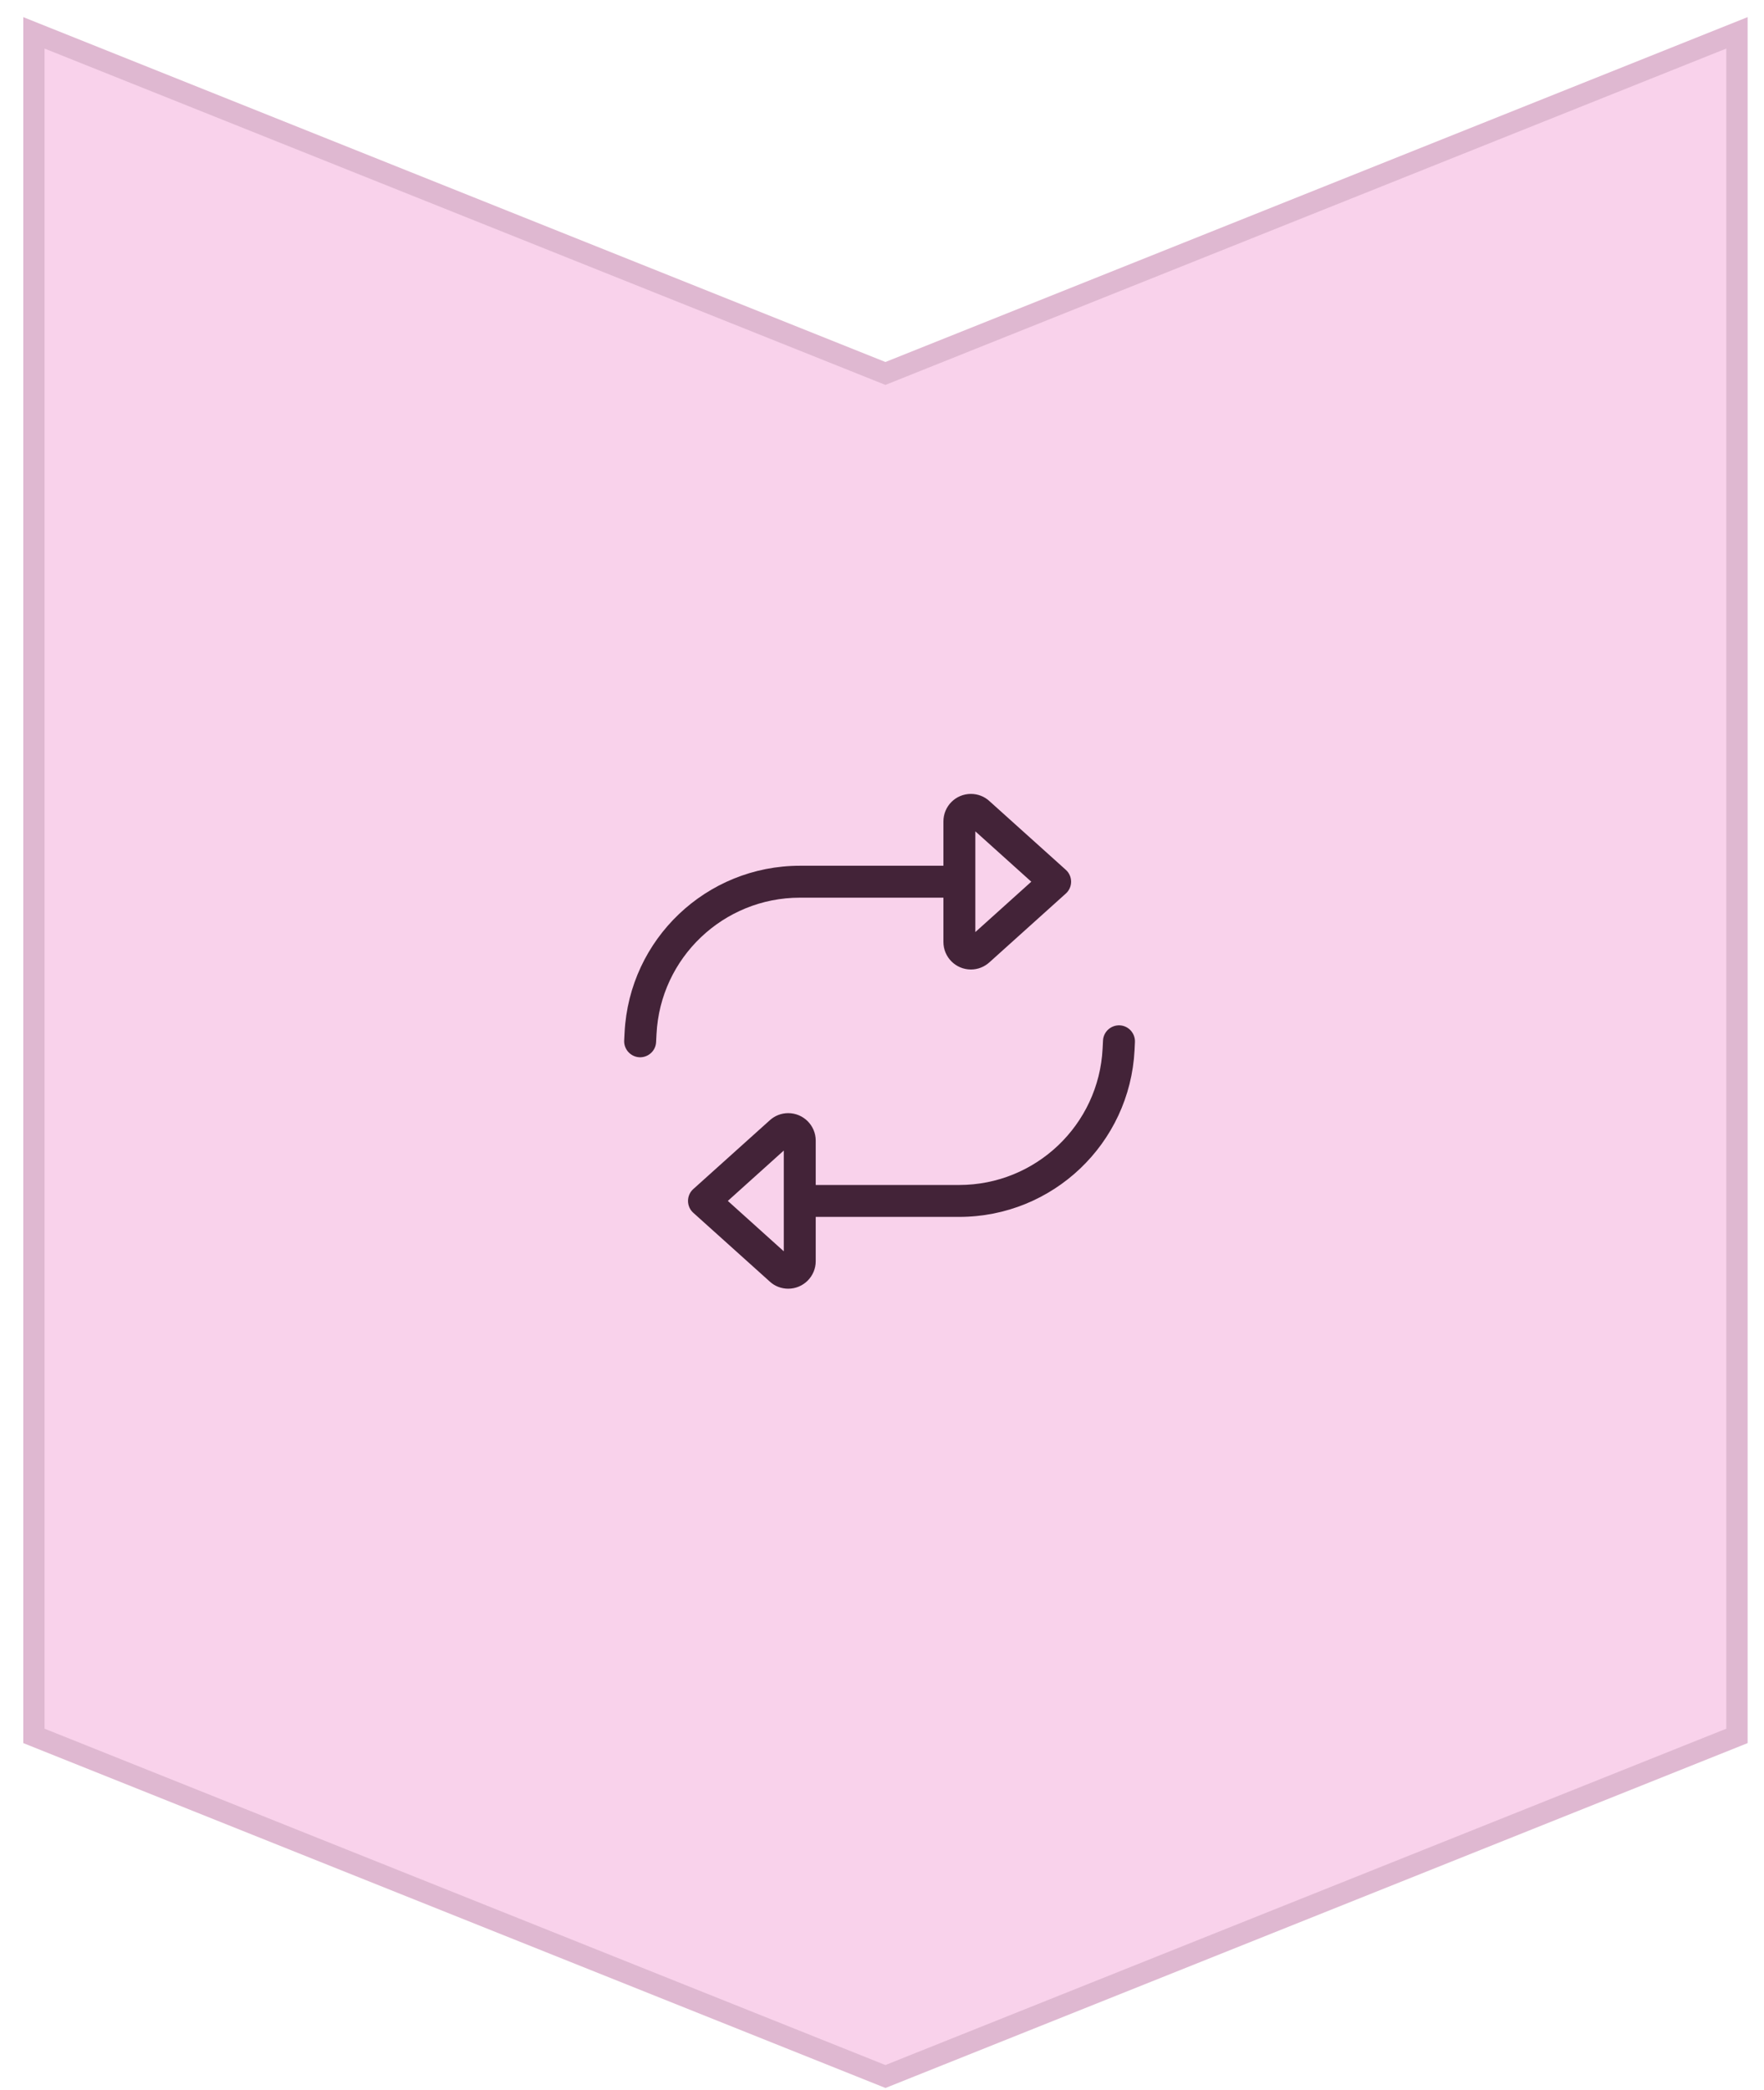 <?xml version="1.0" encoding="UTF-8"?> <svg xmlns="http://www.w3.org/2000/svg" width="65" height="77" viewBox="0 0 65 77" fill="none"><path d="M1.25 63.964L32.627 76.515L64.004 63.964V1.21L32.627 13.761L1.25 1.21V63.964Z" fill="#F9D2EB"></path><path d="M1.25 63.964L32.627 76.515L64.004 63.964V1.21L32.627 13.761L1.25 1.21V63.964Z" stroke="#DFB8D1" stroke-width="0.784" stroke-linecap="round"></path><path d="M23.559 38.958C23.235 38.94 22.985 38.664 23 38.341L23.015 38.047C23.188 34.603 26.029 31.901 29.477 31.901H34.763V30.269C34.763 29.706 35.215 29.254 35.777 29.254C36.027 29.254 36.27 29.346 36.454 29.515L39.273 32.051C39.398 32.162 39.468 32.323 39.468 32.489C39.468 32.654 39.398 32.816 39.273 32.926L36.454 35.463C36.266 35.631 36.027 35.724 35.777 35.724C35.218 35.724 34.763 35.271 34.763 34.709V33.077H29.477C26.657 33.077 24.331 35.29 24.191 38.105L24.176 38.399C24.162 38.723 23.882 38.973 23.559 38.958ZM35.939 34.345L38.001 32.489L35.939 30.633V34.345ZM41.262 37.782C41.585 37.797 41.835 38.076 41.82 38.399L41.806 38.694C41.633 42.138 38.791 44.84 35.343 44.84H30.058V46.472C30.058 47.03 29.606 47.486 29.043 47.486C28.793 47.486 28.55 47.394 28.367 47.225L25.547 44.689C25.422 44.579 25.352 44.417 25.352 44.251C25.352 44.086 25.422 43.924 25.547 43.814L28.367 41.278C28.554 41.109 28.793 41.017 29.043 41.017C29.602 41.017 30.058 41.469 30.058 42.031V43.664H35.343C38.163 43.664 40.49 41.451 40.629 38.635L40.644 38.341C40.659 38.017 40.938 37.767 41.262 37.782ZM28.881 42.395L26.819 44.251L28.881 46.108V42.395Z" fill="#432338"></path></svg> 